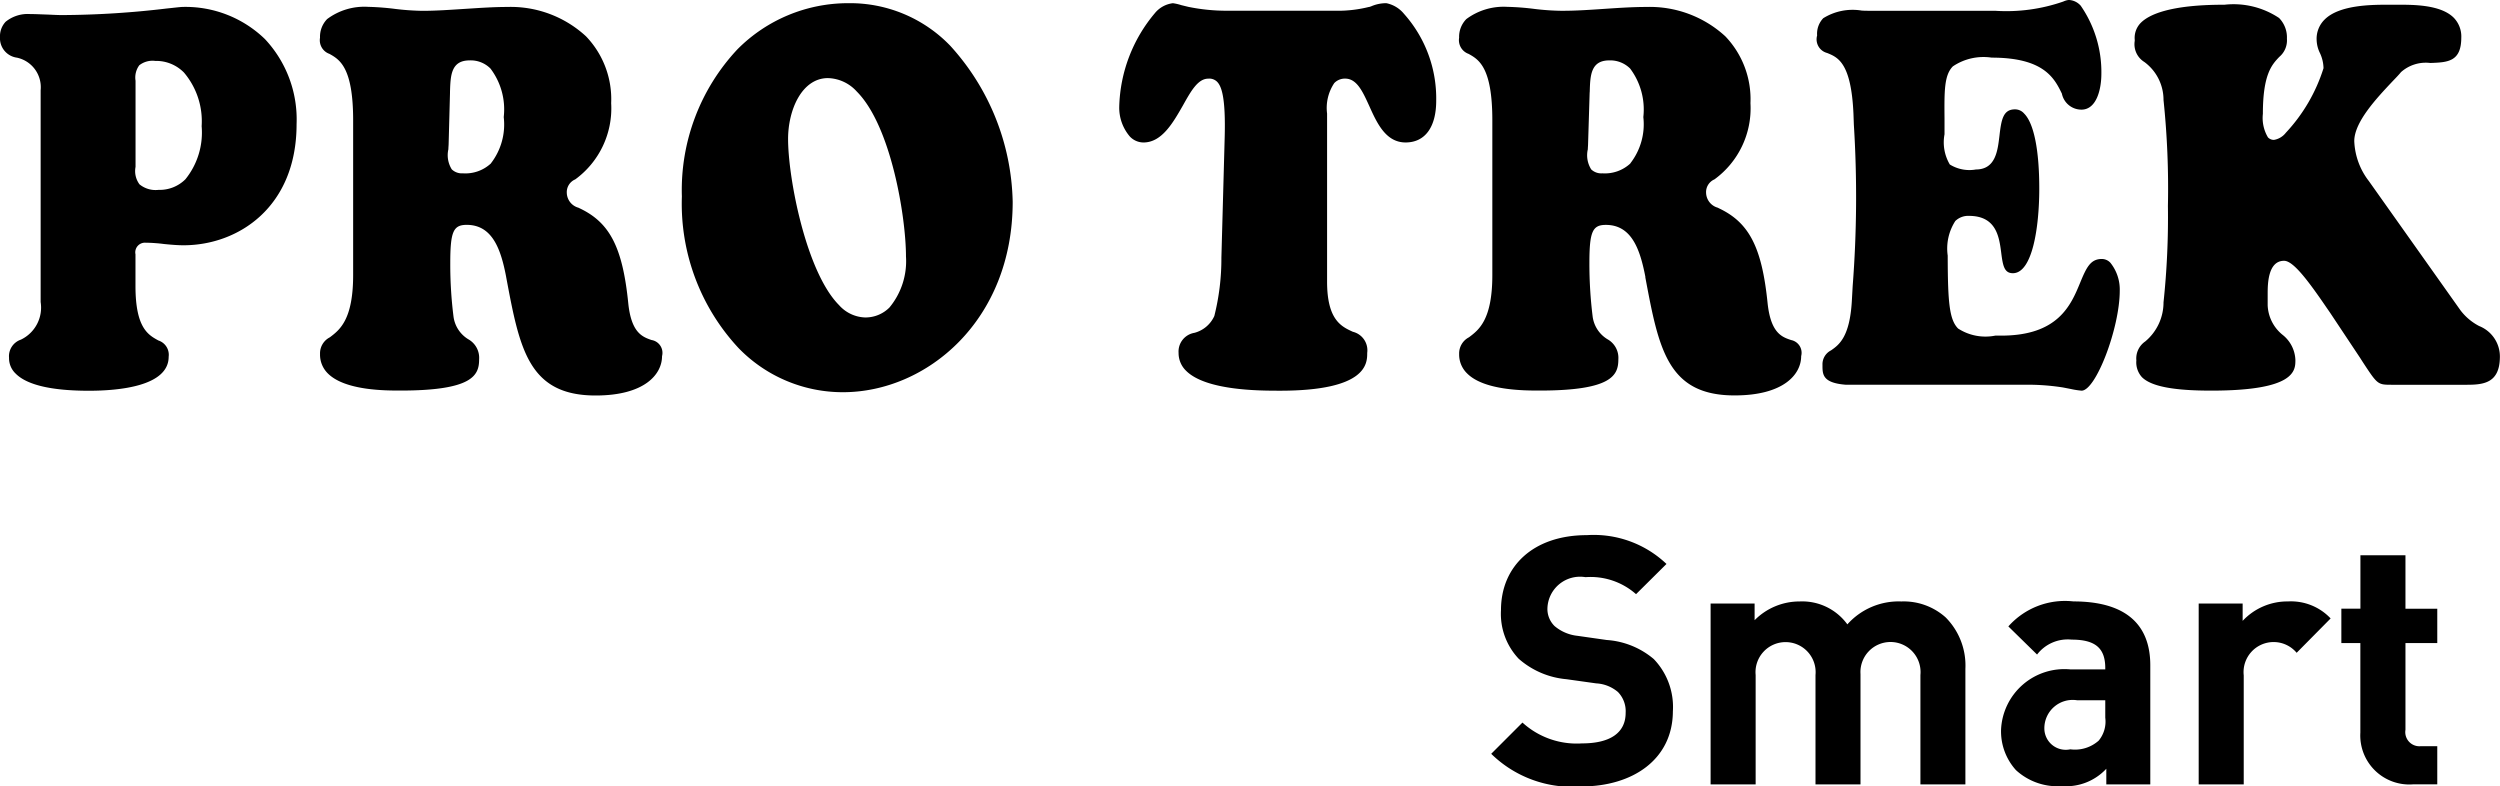<svg xmlns="http://www.w3.org/2000/svg" width="120" height="37.75" viewBox="0 0 120 37.75">
  <defs>
    <style>
      .cls-1 {
        fill-rule: evenodd;
      }
    </style>
  </defs>
  <path id="protrek_smart" class="cls-1" d="M23.789,31.957c-0.122,0-.4.037-0.78,0.075a43.791,43.791,0,0,1-5.024.317c-0.261,0-.522-0.019-0.775-0.027S16.7,32.3,16.449,32.3a1.686,1.686,0,0,0-1.178.369A1.014,1.014,0,0,0,15,33.41a0.939,0.939,0,0,0,.814.983,1.45,1.45,0,0,1,1.137,1.563V46.123A1.705,1.705,0,0,1,16,47.929a0.84,0.84,0,0,0-.566.87,1.014,1.014,0,0,0,.316.757c0.539,0.547,1.723.825,3.514,0.825,1.433,0,3.832-.213,3.832-1.633a0.723,0.723,0,0,0-.493-0.78c-0.489-.268-1.1-0.6-1.1-2.616l0-1.52a0.463,0.463,0,0,1,.484-0.557,7.529,7.529,0,0,1,.889.063c0.308,0.03.626,0.06,0.934,0.06,2.614,0,5.426-1.818,5.426-5.814A5.638,5.638,0,0,0,27.716,33.5,5.482,5.482,0,0,0,23.789,31.957ZM23.9,40.23a1.753,1.753,0,0,1-1.291.509,1.219,1.219,0,0,1-.913-0.266,1.066,1.066,0,0,1-.19-0.837c0-.066,0-0.135,0-0.2l0-3.89,0-.045a0.992,0.992,0,0,1,.18-0.743,1.03,1.03,0,0,1,.765-0.209,1.872,1.872,0,0,1,1.381.56,3.614,3.614,0,0,1,.847,2.573A3.568,3.568,0,0,1,23.9,40.23Zm22.369,7.715c-0.425-.149-0.962-0.336-1.111-1.752-0.27-2.687-.881-3.881-2.332-4.568l-0.062-.03a0.76,0.76,0,0,1-.558-0.716,0.665,0.665,0,0,1,.405-0.643,4.221,4.221,0,0,0,1.725-3.658,4.355,4.355,0,0,0-1.208-3.21,5.329,5.329,0,0,0-3.778-1.409c-0.679,0-1.366.05-2.034,0.092s-1.364.094-2.048,0.094a12.372,12.372,0,0,1-1.292-.091,12.506,12.506,0,0,0-1.3-.1,2.981,2.981,0,0,0-1.974.587,1.219,1.219,0,0,0-.341.894,0.694,0.694,0,0,0,.455.777c0.477,0.27,1.135.634,1.135,3.183v7.433c0,2.148-.649,2.632-1.118,2.988a0.861,0.861,0,0,0-.471.8,1.263,1.263,0,0,0,.374.933c0.821,0.823,2.753.823,3.481,0.823,3.489,0,3.781-.74,3.781-1.5a1.02,1.02,0,0,0-.519-0.962,1.5,1.5,0,0,1-.712-1.1,19.962,19.962,0,0,1-.154-2.543c0-1.521.141-1.847,0.788-1.849,1.245,0,1.645,1.194,1.893,2.489l0.006,0.037c0.64,3.41,1.058,5.665,4.291,5.665,2.352,0,3.187-1.018,3.187-1.889A0.624,0.624,0,0,0,46.267,47.945Zm-7.7-8.48a1.8,1.8,0,0,1-1.35.48,0.7,0.7,0,0,1-.534-0.191,1.287,1.287,0,0,1-.163-0.965c0-.077.009-0.159,0.012-0.235L36.6,36.08l0-.056c0.025-.772.047-1.5,0.943-1.5a1.333,1.333,0,0,1,1,.392,3.244,3.244,0,0,1,.636,2.328A3.046,3.046,0,0,1,38.564,39.465Zm17.154-7.687a7.481,7.481,0,0,0-5.329,2.217,9.875,9.875,0,0,0-2.664,7.062,10.16,10.16,0,0,0,2.72,7.275,6.965,6.965,0,0,0,5.014,2.119c4,0,8.145-3.421,8.145-9.14a11.456,11.456,0,0,0-3-7.493A6.676,6.676,0,0,0,55.719,31.778Zm1.978,14.6a1.625,1.625,0,0,1-1.184.485,1.751,1.751,0,0,1-1.242-.591c-1.583-1.59-2.447-6.1-2.447-7.971,0-1.419.67-2.929,1.917-2.927a1.932,1.932,0,0,1,1.378.642c1.654,1.653,2.364,6.043,2.364,7.92A3.485,3.485,0,0,1,57.7,46.378Zm23.848-14.6a1.813,1.813,0,0,0-.738.153l-0.058.019-0.009.006H80.732l-0.037.006a6.17,6.17,0,0,1-1.641.178l-5.184,0a9.073,9.073,0,0,1-1.835-.187L71.7,31.871a2.331,2.331,0,0,0-.4-0.092,1.319,1.319,0,0,0-.86.47,7.244,7.244,0,0,0-1.716,4.481,2.128,2.128,0,0,0,.51,1.449,0.906,0.906,0,0,0,.65.285c0.885,0,1.422-.948,1.9-1.784C72.168,35.993,72.5,35.4,73,35.4a0.529,0.529,0,0,1,.42.149c0.2,0.205.422,0.7,0.364,2.709,0,0-.156,5.733-0.157,5.735a11.336,11.336,0,0,1-.339,2.8,1.453,1.453,0,0,1-.955.808,0.91,0.91,0,0,0-.761.965,1.18,1.18,0,0,0,.361.857c0.958,0.958,3.565.953,4.42,0.956h0.083c4.19,0,4.19-1.318,4.19-1.813a0.915,0.915,0,0,0-.688-1.015C79.387,47.3,78.7,46.985,78.7,45.14v-8c0-.015,0-0.035,0-0.063a2.142,2.142,0,0,1,.345-1.464,0.705,0.705,0,0,1,.523-0.215c0.566,0,.847.637,1.155,1.31,0.37,0.824.794,1.755,1.745,1.755,0.932,0,1.472-.734,1.47-2.014a6.092,6.092,0,0,0-1.55-4.164A1.466,1.466,0,0,0,81.544,31.778Zm19.415,16.166C100.53,47.8,100,47.609,99.846,46.19c-0.271-2.685-.88-3.879-2.336-4.566l-0.058-.03a0.764,0.764,0,0,1-.56-0.721,0.664,0.664,0,0,1,.4-0.637,4.22,4.22,0,0,0,1.73-3.658,4.363,4.363,0,0,0-1.207-3.21,5.356,5.356,0,0,0-3.784-1.409c-0.671,0-1.364.047-2.032,0.092s-1.364.094-2.05,0.092a11.941,11.941,0,0,1-1.292-.089,12.3,12.3,0,0,0-1.3-.1,3,3,0,0,0-1.973.587,1.211,1.211,0,0,0-.346.894,0.7,0.7,0,0,0,.456.777c0.48,0.269,1.138.634,1.138,3.183v7.433c0,2.148-.648,2.632-1.123,2.988a0.872,0.872,0,0,0-.47.8,1.261,1.261,0,0,0,.381.932c0.817,0.824,2.751.824,3.477,0.824,3.488,0,3.784-.74,3.784-1.5a1.021,1.021,0,0,0-.52-0.962,1.5,1.5,0,0,1-.715-1.1,20.559,20.559,0,0,1-.155-2.543c0-1.521.145-1.847,0.791-1.847,1.245,0,1.643,1.192,1.895,2.489l0,0.035c0.641,3.41,1.058,5.665,4.287,5.661,2.356,0,3.192-1.014,3.192-1.885A0.624,0.624,0,0,0,100.959,47.945Zm-7.7-8.479a1.8,1.8,0,0,1-1.349.48,0.7,0.7,0,0,1-.536-0.188,1.27,1.27,0,0,1-.163-0.968c0-.077.01-0.159,0.011-0.234l0.076-2.475,0.005-.056c0.022-.772.046-1.5,0.937-1.5a1.352,1.352,0,0,1,1,.39,3.27,3.27,0,0,1,.635,2.33A3.051,3.051,0,0,1,93.256,39.465Zm22.622,4.591c-0.542,0-.738.409-1.038,1.138-0.442,1.072-1.05,2.541-3.789,2.541h-0.285a2.421,2.421,0,0,1-1.784-.34c-0.422-.421-0.494-1.266-0.5-3.437V43.894a2.433,2.433,0,0,1,.366-1.662,0.891,0.891,0,0,1,.655-0.245c1.315,0,1.449,1.014,1.546,1.758,0.079,0.632.147,0.994,0.56,0.994,0.933,0,1.266-2.182,1.268-4.046s-0.259-3.154-.728-3.619a0.576,0.576,0,0,0-.436-0.2c-0.571,0-.657.487-0.748,1.275-0.085.715-.186,1.608-1.127,1.611a1.784,1.784,0,0,1-1.255-.24,2.09,2.09,0,0,1-.254-1.451l0-.745c-0.012-1.349-.014-2.093.4-2.513a2.629,2.629,0,0,1,1.86-.42c2.526,0,3.018,1,3.374,1.73a0.958,0.958,0,0,0,.938.767c0.707,0,.957-0.934.957-1.733a5.6,5.6,0,0,0-.99-3.254,0.81,0.81,0,0,0-.581-0.278,0.855,0.855,0,0,0-.254.075,8.305,8.305,0,0,1-3.289.444h-6.06c-0.1,0-.213,0-0.335-0.01a2.666,2.666,0,0,0-1.842.368,1.081,1.081,0,0,0-.293.828,0.676,0.676,0,0,0,.483.841c0.511,0.207,1.152.466,1.261,2.914l0.019,0.529a55.631,55.631,0,0,1-.056,7.733l-0.041.734c-0.1,1.724-.616,2.1-1,2.365a0.745,0.745,0,0,0-.409.69l0,0.025c0,0.435,0,.844,1.112.933h8.626a10.914,10.914,0,0,1,1.8.13l0.38,0.074a4.017,4.017,0,0,0,.519.081c0.684,0,1.832-3.005,1.832-4.8a2.05,2.05,0,0,0-.449-1.339A0.564,0.564,0,0,0,115.878,44.056ZM134,47.275a2.666,2.666,0,0,1-.9-0.759l-4.395-6.2a3.34,3.34,0,0,1-.7-1.917c0-.928,1.1-2.086,1.817-2.85,0.182-.189.337-0.35,0.424-0.46a1.787,1.787,0,0,1,1.41-.441c0.829-.03,1.484-0.055,1.486-1.216a1.29,1.29,0,0,0-.364-0.958c-0.638-.635-1.97-0.624-2.765-0.622h-0.337c-0.771,0-2.379-.011-3.1.717a1.292,1.292,0,0,0-.378.964,1.519,1.519,0,0,0,.161.643,1.8,1.8,0,0,1,.17.722,8.081,8.081,0,0,1-1.809,3.1,0.912,0.912,0,0,1-.571.342,0.394,0.394,0,0,1-.287-0.121,1.816,1.816,0,0,1-.244-1.13c0-1.9.432-2.358,0.788-2.733a1.034,1.034,0,0,0,.366-0.873,1.329,1.329,0,0,0-.377-0.995,3.935,3.935,0,0,0-2.619-.636h-0.037c-2.588,0-3.59.475-3.983,0.871a1.025,1.025,0,0,0-.289.81v0.054a1,1,0,0,0,.463,1.014,2.257,2.257,0,0,1,.919,1.824,40.852,40.852,0,0,1,.211,5.089,38.789,38.789,0,0,1-.211,4.622,2.441,2.441,0,0,1-.878,1.879,0.989,0.989,0,0,0-.426.91,1.057,1.057,0,0,0,.269.805c0.438,0.437,1.5.647,3.332,0.645,4.035,0,4.033-.964,4.033-1.472a1.612,1.612,0,0,0-.62-1.21,1.918,1.918,0,0,1-.711-1.418V45.733c0-.433,0-1.59.787-1.59,0.426,0,1.1.87,2.042,2.251l0.164,0.237,1.436,2.16,0.139,0.217c0.713,1.086.713,1.086,1.405,1.086h3.6c0.814,0,1.548-.1,1.573-1.293A1.577,1.577,0,0,0,134,47.275Zm-43.1,22.1a5.549,5.549,0,0,1-4.322-1.567l1.5-1.5a3.864,3.864,0,0,0,2.859,1c1.362,0,2.094-.516,2.094-1.465a1.321,1.321,0,0,0-.368-1,1.753,1.753,0,0,0-1.046-.416l-1.428-.2a4,4,0,0,1-2.292-.982,3.138,3.138,0,0,1-.85-2.333c0-2.116,1.563-3.6,4.122-3.6a5.064,5.064,0,0,1,3.822,1.383l-1.461,1.45a3.292,3.292,0,0,0-2.427-.816,1.567,1.567,0,0,0-1.827,1.5,1.147,1.147,0,0,0,.347.85,2.037,2.037,0,0,0,1.1.466l1.4,0.2a3.9,3.9,0,0,1,2.259.916,3.323,3.323,0,0,1,.916,2.515C95.286,68.075,93.374,69.375,90.9,69.375Zm16.28-.1V64.026a1.443,1.443,0,1,0-2.876-.049v5.3h-2.16V64.026a1.443,1.443,0,1,0-2.873,0v5.249H97.109V60.595h2.112v0.8a3.027,3.027,0,0,1,2.16-.9,2.677,2.677,0,0,1,2.292,1.1,3.3,3.3,0,0,1,2.592-1.1,3.016,3.016,0,0,1,2.127.766,3.276,3.276,0,0,1,.947,2.467v5.549h-2.16Zm8.923,0v-0.75a2.634,2.634,0,0,1-2.129.833,2.946,2.946,0,0,1-2.208-.767,2.776,2.776,0,0,1-.715-1.948,3.043,3.043,0,0,1,3.326-2.887h1.676V63.693c0-.949-0.467-1.366-1.612-1.366a1.855,1.855,0,0,0-1.662.716l-1.378-1.35a3.634,3.634,0,0,1,3.123-1.2c2.425,0,3.69,1.033,3.69,3.066v5.716H116.1Zm-0.05-4.036H114.71a1.36,1.36,0,0,0-1.581,1.353,1.028,1.028,0,0,0,1.246,1,1.708,1.708,0,0,0,1.362-.417,1.434,1.434,0,0,0,.316-1.1V65.24Zm9.186-2.28a1.443,1.443,0,0,0-2.54,1.084v5.232h-2.162V60.595h2.11v0.832a2.935,2.935,0,0,1,2.179-.933,2.612,2.612,0,0,1,2.044.816Zm5.569,6.316a2.353,2.353,0,0,1-2.511-2.483v-4.3h-0.912v-1.65H128.3V58.277h2.162v2.566h1.527v1.65h-1.527v4.166a0.678,0.678,0,0,0,.746.782h0.781v1.833h-1.178Z" transform="translate(-15 -31.625)"/>
</svg>
